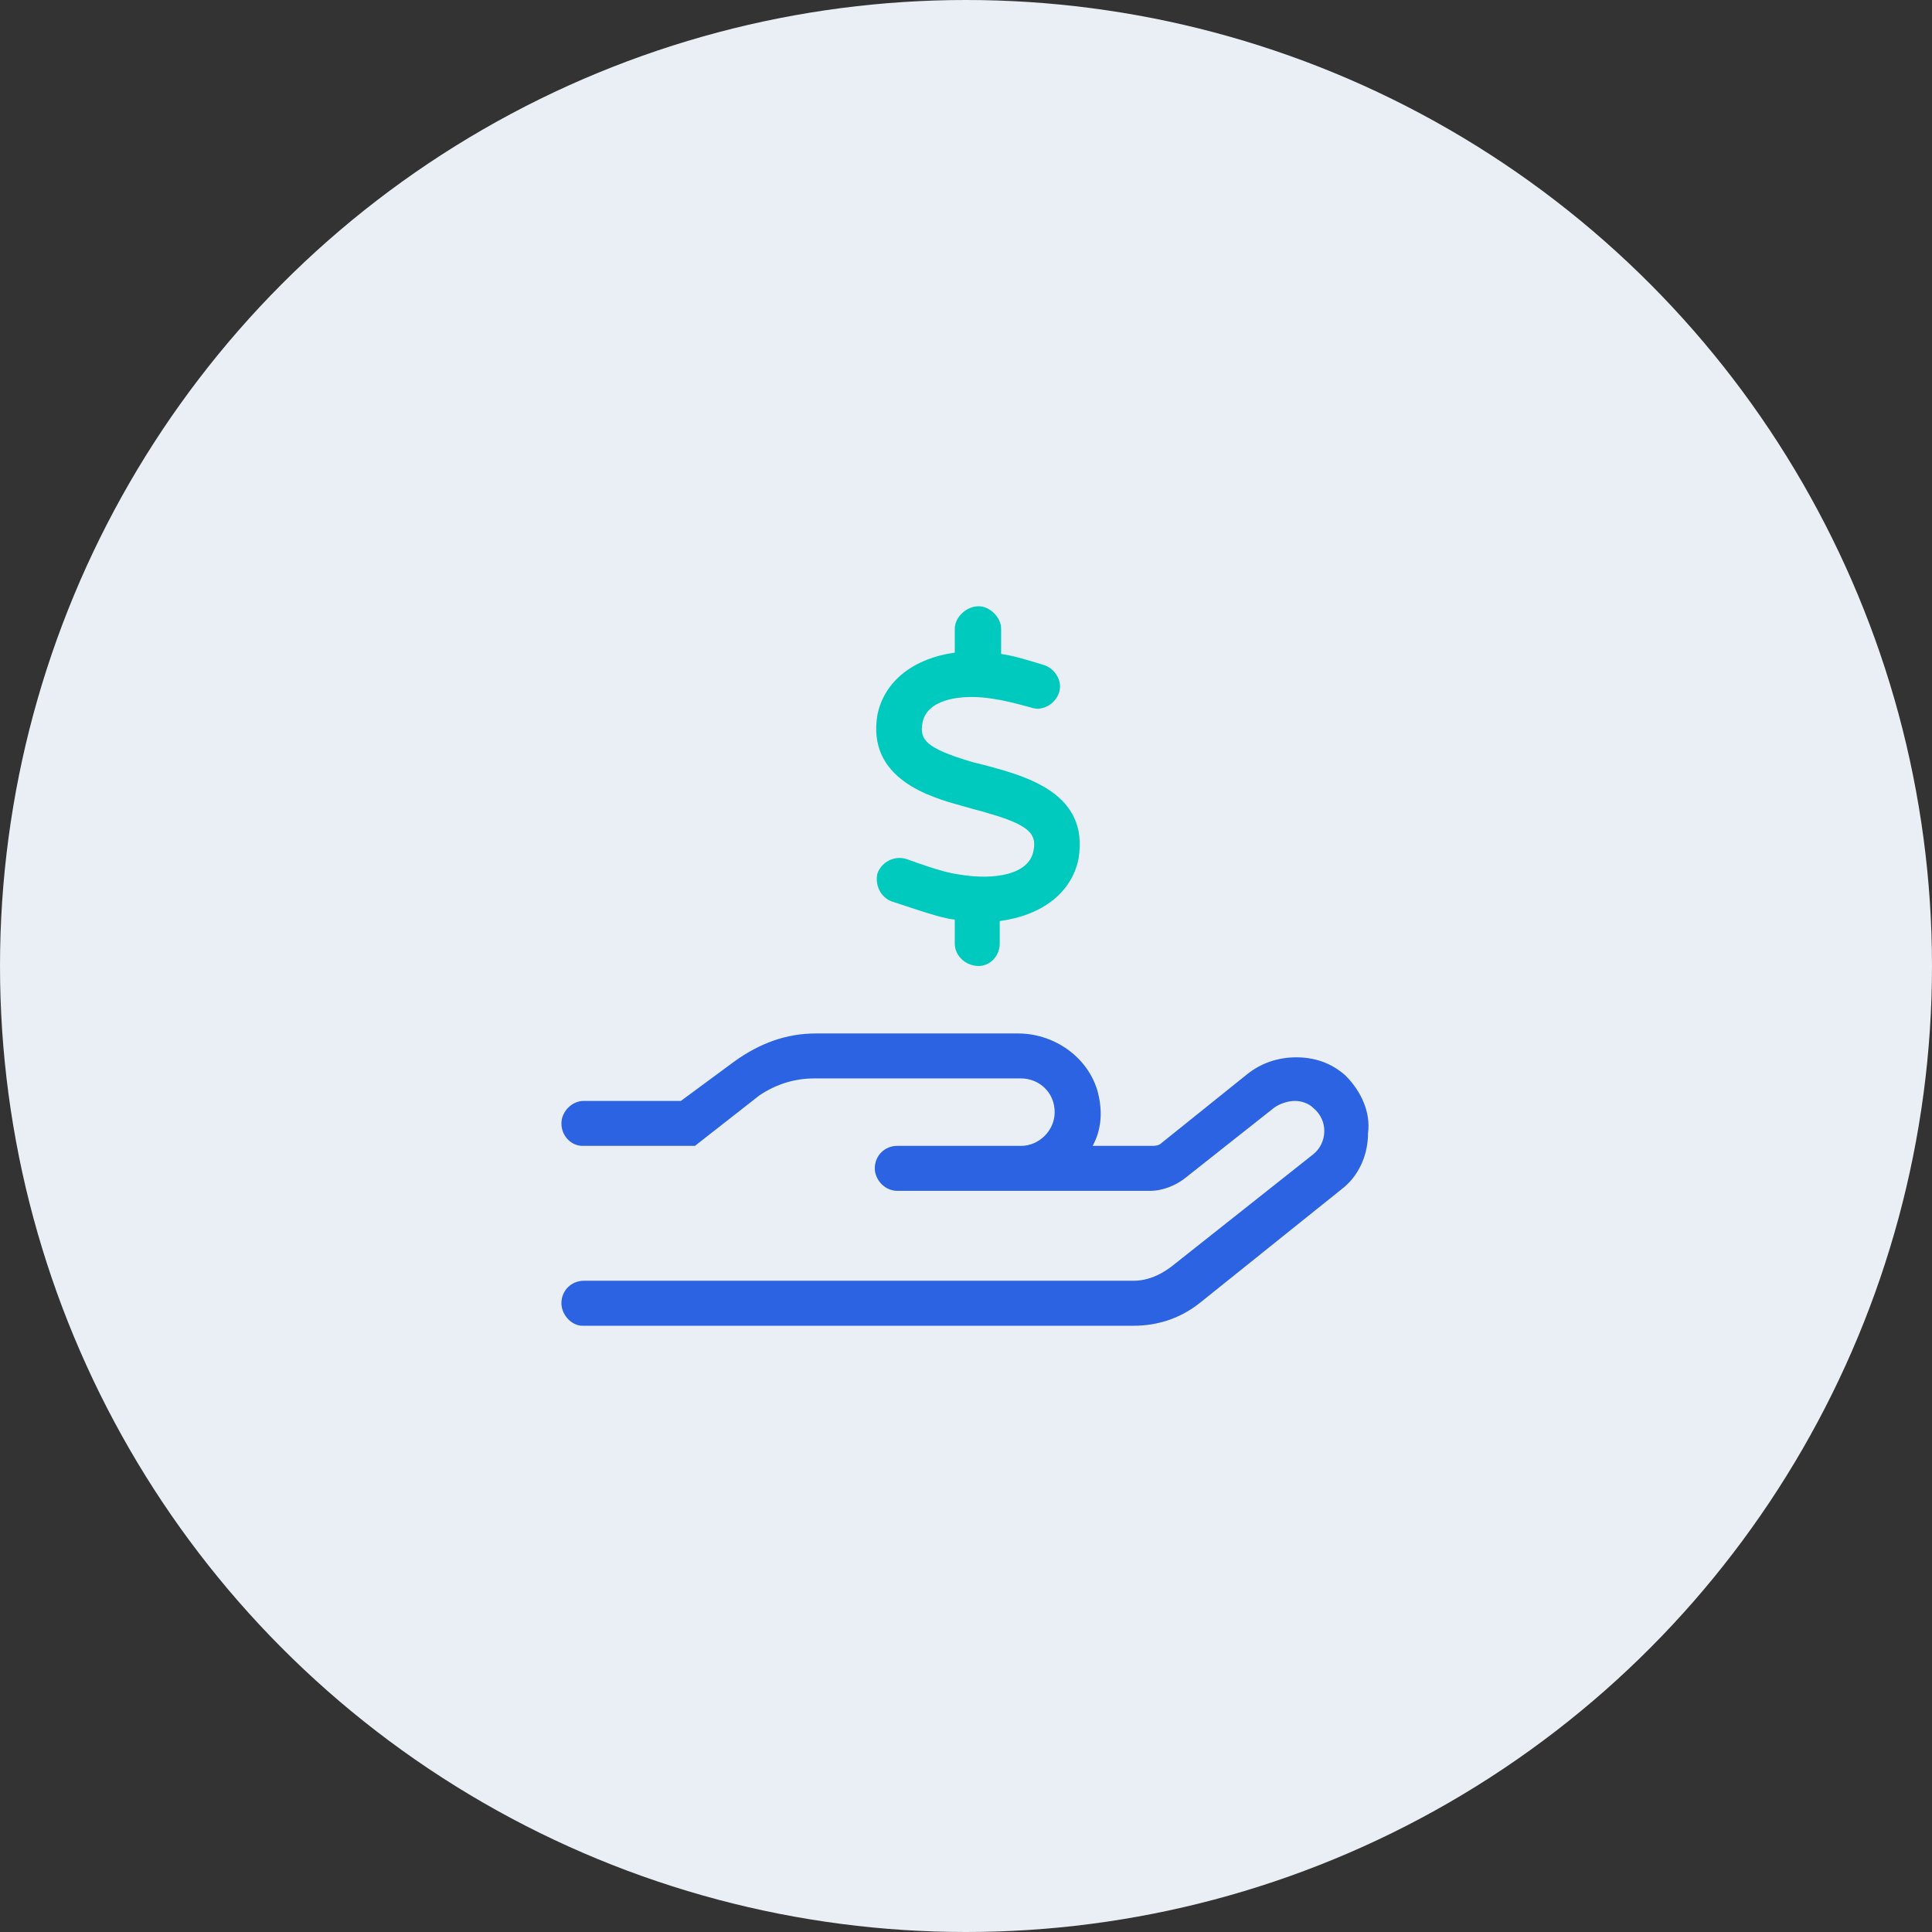 <svg width="48" height="48" viewBox="0 0 48 48" fill="none" xmlns="http://www.w3.org/2000/svg">
<rect x="0" y="0" width="48" height="48" fill="#333333" stroke="none"/>
<circle cx="24" cy="24" r="24" fill="#EAEFF5"/>
<path d="M33.43 26.723C33.081 26.409 32.661 26.269 32.208 26.269C31.754 26.269 31.335 26.409 30.986 26.688L28.856 28.399C28.786 28.469 28.681 28.469 28.612 28.469H27.145C27.32 28.155 27.39 27.771 27.32 27.352C27.18 26.374 26.273 25.676 25.295 25.676H20.267C19.534 25.676 18.871 25.92 18.242 26.374L16.916 27.352H14.507C14.193 27.352 13.948 27.631 13.948 27.91C13.948 28.224 14.193 28.469 14.472 28.469H17.265L18.871 27.212C19.29 26.933 19.744 26.793 20.233 26.793H25.365C25.819 26.793 26.203 27.142 26.203 27.631C26.203 28.085 25.819 28.469 25.365 28.469H22.292C21.978 28.469 21.734 28.713 21.734 29.027C21.734 29.307 21.978 29.586 22.292 29.586H28.577C28.891 29.586 29.24 29.446 29.485 29.237L31.649 27.526C31.789 27.421 31.998 27.352 32.173 27.352C32.347 27.352 32.522 27.421 32.627 27.526C33.011 27.84 32.976 28.399 32.627 28.678L29.1 31.471C28.821 31.681 28.507 31.82 28.158 31.82H14.507C14.193 31.82 13.948 32.065 13.948 32.379C13.948 32.658 14.193 32.938 14.472 32.938H28.158C28.751 32.938 29.31 32.763 29.799 32.379L33.325 29.551C33.744 29.237 33.988 28.713 33.988 28.155C34.058 27.631 33.814 27.107 33.43 26.723Z" fill="#2B63E3"/>
<path d="M23.861 21.731C23.616 21.696 23.407 21.661 22.534 21.347C22.22 21.242 21.906 21.416 21.801 21.696C21.731 21.975 21.871 22.289 22.15 22.394C23.198 22.743 23.442 22.813 23.721 22.848V23.441C23.721 23.756 24 24 24.315 24C24.594 24 24.838 23.756 24.838 23.441V22.883C25.886 22.743 26.619 22.184 26.794 21.347C27.073 19.706 25.502 19.287 24.454 19.007L24.175 18.938C22.988 18.588 22.848 18.379 22.918 17.96C23.023 17.366 23.896 17.227 24.699 17.366C24.943 17.401 25.223 17.471 25.607 17.576C25.886 17.681 26.2 17.506 26.305 17.227C26.41 16.948 26.235 16.633 25.956 16.529C25.502 16.389 25.153 16.284 24.873 16.249V15.621C24.873 15.342 24.594 15.062 24.315 15.062C24 15.062 23.721 15.342 23.721 15.621V16.214C22.709 16.354 21.976 16.913 21.801 17.75C21.522 19.357 23.128 19.81 23.896 20.02L24.14 20.09C25.467 20.439 25.781 20.648 25.676 21.137C25.572 21.731 24.699 21.87 23.861 21.731Z" fill="#00C9BD"/>
</svg>
